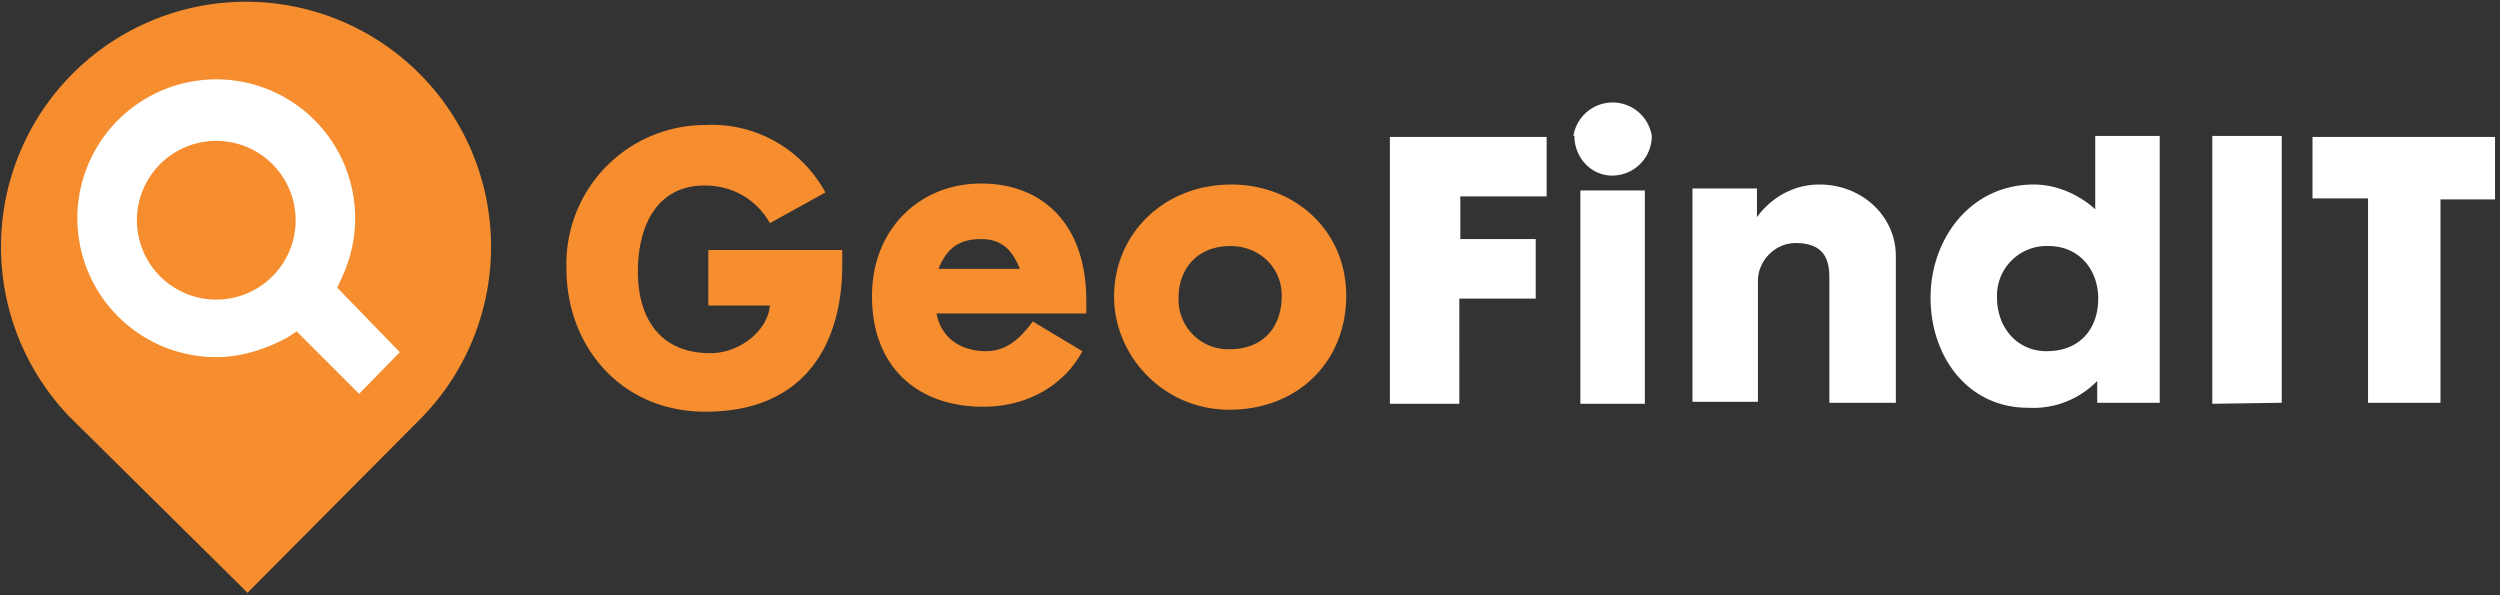 <svg width="252" height="60" xmlns="http://www.w3.org/2000/svg"><rect width="100%" height="100%" fill="#333333" stroke="none"/><g fill-rule="nonzero" fill="none"><path d="M238.7 40.6h7.3V20.1h5.5v-6.3h-18.4V20h5.6v20.5ZM230 13.7h-7v27l7-.1V13.7ZM201.3 30a5 5 0 0 1 5.2-5.2c3 0 5 2.3 5 5.3s-1.8 5.3-5.2 5.3c-3 0-5-2.4-5-5.4m16.4 10.7V13.7h-6.5v7.4s-2.5-2.5-6.2-2.5c-6.4 0-10.4 5.5-10.4 11.4 0 6 3.8 11.1 9.8 11.1a9 9 0 0 0 7-2.7v2.2h6.3Zm-40.5 0V28.3c0-2 1.7-3.8 3.8-3.8 2.9 0 3.4 1.7 3.4 3.5v12.6h6.7V25.8c0-4-3.4-7.2-7.7-7.2-4.2 0-6.3 3.3-6.3 3.3V19h-6.5v21.5h6.6Zm-18.5-27c0 2.2 1.7 4 3.8 4a4 4 0 0 0 4-4 4 4 0 0 0-7.9 0m7.2 5.5h-6.5v21.5h6.5V19.1Zm-25.7 21.5h7V30.1h7.7v-6h-7.6v-4.3h8.7v-6h-15.8v26.8Z" fill="#FFF"/><path d="M24.9 59.8 42.6 42A24.7 24.7 0 1 0 7 42L25 59.8Z" fill="#F68D2E"/><path d="M21.8 36c2.5 0 5-.8 7.2-2l.9-.6 6.3 6.3 4.1-4.2L34 29l.4-.9A14 14 0 1 0 21.8 36m0-21.8a8 8 0 1 1 0 16 8 8 0 0 1 0-16" fill="#FFF"/><path d="M124 24.8c3 0 5.2 2.2 5.2 5 0 3.3-2 5.4-5.2 5.4a5 5 0 0 1-5.2-5.2c0-3 2-5.2 5.2-5.2m-11.7 5.1c0 6 5 11.4 11.6 11.4 7 0 11.8-4.9 11.8-11.5 0-6.5-5.1-11.2-11.6-11.2-6.7 0-11.8 4.9-11.8 11.3m-13.4-5.8c2 0 3.1 1 3.9 3h-8.2c.8-2 2-3 4.3-3m-11 5.8C87.9 37 92.5 41 99.1 41c4.5 0 8.2-2.2 10-5.6l-5-3c-1.1 1.5-2.5 3-4.7 3-2.4 0-4.5-1.2-5-3.8h15.1v-1.3c0-7.7-4.4-11.8-10.6-11.8-6.3 0-11 4.7-11 11.3m-30.8-2.7c0 7.8 5.5 14.4 14 14.4 10.1 0 13.8-6.9 13.8-14.8v-1.5H71.4v5.6h6.2c-.2 2.5-3 4.8-6 4.8-5.2 0-7.3-3.7-7.3-8.2 0-4.9 2.1-8.7 6.7-8.7 4.8 0 6.6 3.8 6.6 3.8l5.6-3.1a13 13 0 0 0-12.1-6.8 14 14 0 0 0-14 14.5" fill="#F68D2E"/></g></svg>